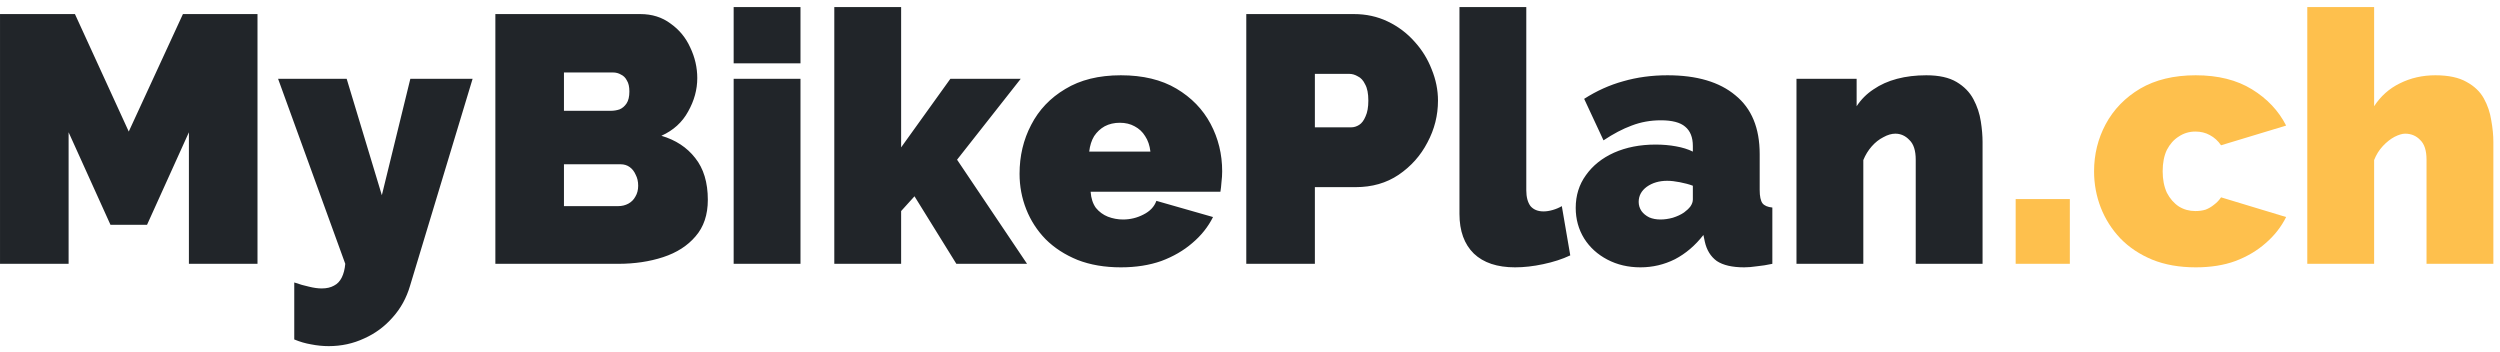 <svg width="199" height="28" viewBox="0 0 199 28" fill="none" xmlns="http://www.w3.org/2000/svg">
<path d="M15.037 21V10.528L11.705 17.892H8.793L5.461 10.528V21H0.001V1.12H5.965L10.249 10.472L14.561 1.12H20.497V21H15.037ZM23.423 22.484C23.853 22.633 24.245 22.745 24.599 22.82C24.973 22.913 25.309 22.96 25.607 22.96C25.999 22.96 26.326 22.885 26.587 22.736C26.849 22.605 27.054 22.391 27.203 22.092C27.353 21.793 27.446 21.429 27.483 21L22.135 6.272H27.595L30.395 15.54L32.663 6.272H37.619L32.635 22.764C32.355 23.716 31.898 24.547 31.263 25.256C30.629 25.984 29.873 26.544 28.995 26.936C28.118 27.347 27.175 27.552 26.167 27.552C25.701 27.552 25.234 27.505 24.767 27.412C24.319 27.337 23.871 27.207 23.423 27.02V22.484ZM56.343 15.904C56.343 17.099 56.016 18.069 55.363 18.816C54.728 19.563 53.869 20.113 52.787 20.468C51.704 20.823 50.509 21 49.203 21H39.431V1.12H50.967C51.9 1.12 52.703 1.372 53.375 1.876C54.065 2.361 54.588 2.996 54.943 3.78C55.316 4.564 55.503 5.376 55.503 6.216C55.503 7.131 55.26 8.017 54.775 8.876C54.308 9.735 53.599 10.379 52.647 10.808C53.785 11.144 54.681 11.732 55.335 12.572C56.007 13.412 56.343 14.523 56.343 15.904ZM50.799 14.784C50.799 14.448 50.733 14.159 50.603 13.916C50.491 13.655 50.332 13.449 50.127 13.3C49.921 13.151 49.679 13.076 49.399 13.076H44.891V16.408H49.203C49.501 16.408 49.772 16.343 50.015 16.212C50.257 16.081 50.444 15.895 50.575 15.652C50.724 15.409 50.799 15.12 50.799 14.784ZM44.891 5.768V8.82H48.615C48.857 8.82 49.091 8.783 49.315 8.708C49.539 8.615 49.725 8.456 49.875 8.232C50.024 8.008 50.099 7.691 50.099 7.28C50.099 6.907 50.033 6.617 49.903 6.412C49.791 6.188 49.632 6.029 49.427 5.936C49.24 5.824 49.025 5.768 48.783 5.768H44.891ZM58.399 21V6.272H63.719V21H58.399ZM58.399 5.04V0.56H63.719V5.04H58.399ZM76.126 21L72.794 15.624L71.73 16.8V21H66.41V0.56H71.73V11.732L75.65 6.272H81.25L76.182 12.712L81.754 21H76.126ZM89.221 21.28C87.933 21.28 86.785 21.084 85.777 20.692C84.769 20.281 83.92 19.731 83.229 19.04C82.557 18.349 82.044 17.556 81.689 16.66C81.334 15.764 81.157 14.821 81.157 13.832C81.157 12.413 81.465 11.116 82.081 9.94C82.697 8.745 83.602 7.793 84.797 7.084C85.992 6.356 87.466 5.992 89.221 5.992C90.976 5.992 92.45 6.347 93.645 7.056C94.84 7.765 95.745 8.699 96.361 9.856C96.977 11.013 97.285 12.273 97.285 13.636C97.285 13.916 97.266 14.205 97.229 14.504C97.21 14.784 97.182 15.036 97.145 15.26H86.813C86.85 15.783 86.99 16.212 87.233 16.548C87.494 16.865 87.812 17.099 88.185 17.248C88.577 17.397 88.978 17.472 89.389 17.472C89.968 17.472 90.509 17.341 91.013 17.08C91.536 16.819 91.881 16.455 92.049 15.988L96.557 17.276C96.165 18.06 95.614 18.751 94.905 19.348C94.214 19.945 93.393 20.421 92.441 20.776C91.489 21.112 90.416 21.28 89.221 21.28ZM86.701 12.068H91.573C91.517 11.583 91.377 11.172 91.153 10.836C90.948 10.5 90.668 10.239 90.313 10.052C89.977 9.865 89.585 9.772 89.137 9.772C88.689 9.772 88.288 9.865 87.933 10.052C87.597 10.239 87.317 10.5 87.093 10.836C86.888 11.172 86.757 11.583 86.701 12.068ZM99.204 21V1.12H107.772C108.743 1.12 109.639 1.316 110.46 1.708C111.281 2.1 111.991 2.632 112.588 3.304C113.185 3.957 113.643 4.695 113.96 5.516C114.296 6.337 114.464 7.168 114.464 8.008C114.464 9.184 114.184 10.295 113.624 11.34C113.083 12.385 112.317 13.244 111.328 13.916C110.357 14.569 109.219 14.896 107.912 14.896H104.664V21H99.204ZM104.664 10.136H107.548C107.772 10.136 107.987 10.071 108.192 9.94C108.397 9.809 108.565 9.585 108.696 9.268C108.845 8.951 108.92 8.531 108.92 8.008C108.92 7.448 108.836 7.019 108.668 6.72C108.519 6.403 108.323 6.188 108.08 6.076C107.856 5.945 107.632 5.88 107.408 5.88H104.664V10.136ZM116.173 0.56H121.493V15.148C121.493 15.689 121.605 16.109 121.829 16.408C122.072 16.688 122.417 16.828 122.865 16.828C123.089 16.828 123.332 16.791 123.593 16.716C123.855 16.641 124.097 16.539 124.321 16.408L124.993 20.328C124.359 20.627 123.64 20.86 122.837 21.028C122.053 21.196 121.307 21.28 120.597 21.28C119.179 21.28 118.087 20.916 117.321 20.188C116.556 19.441 116.173 18.387 116.173 17.024V0.56ZM125.427 16.548C125.427 15.559 125.697 14.691 126.239 13.944C126.78 13.179 127.527 12.581 128.479 12.152C129.449 11.723 130.551 11.508 131.783 11.508C132.361 11.508 132.903 11.555 133.407 11.648C133.929 11.741 134.377 11.881 134.751 12.068V11.62C134.751 10.929 134.545 10.416 134.135 10.08C133.743 9.744 133.099 9.576 132.203 9.576C131.381 9.576 130.607 9.716 129.879 9.996C129.169 10.257 128.423 10.649 127.639 11.172L126.099 7.868C127.088 7.233 128.124 6.767 129.207 6.468C130.308 6.151 131.484 5.992 132.735 5.992C135.068 5.992 136.869 6.524 138.139 7.588C139.427 8.633 140.071 10.192 140.071 12.264V15.12C140.071 15.624 140.145 15.979 140.295 16.184C140.444 16.371 140.705 16.483 141.079 16.52V21C140.649 21.093 140.239 21.159 139.847 21.196C139.473 21.252 139.137 21.28 138.839 21.28C137.887 21.28 137.159 21.112 136.655 20.776C136.169 20.421 135.852 19.908 135.703 19.236L135.591 18.704C134.937 19.544 134.181 20.188 133.323 20.636C132.464 21.065 131.549 21.28 130.579 21.28C129.608 21.28 128.731 21.075 127.947 20.664C127.163 20.253 126.547 19.693 126.099 18.984C125.651 18.256 125.427 17.444 125.427 16.548ZM134.051 16.912C134.256 16.763 134.424 16.604 134.555 16.436C134.685 16.249 134.751 16.063 134.751 15.876V14.784C134.452 14.672 134.107 14.579 133.715 14.504C133.341 14.429 133.005 14.392 132.707 14.392C132.072 14.392 131.531 14.551 131.083 14.868C130.653 15.185 130.439 15.587 130.439 16.072C130.439 16.333 130.513 16.576 130.663 16.8C130.812 17.005 131.017 17.173 131.279 17.304C131.54 17.416 131.839 17.472 132.175 17.472C132.492 17.472 132.819 17.425 133.155 17.332C133.509 17.22 133.808 17.08 134.051 16.912ZM157.812 21H152.492V12.712C152.492 11.984 152.324 11.461 151.988 11.144C151.671 10.808 151.298 10.64 150.868 10.64C150.57 10.64 150.252 10.733 149.916 10.92C149.58 11.088 149.272 11.331 148.992 11.648C148.712 11.965 148.488 12.329 148.32 12.74V21H143V6.272H147.788V8.456C148.143 7.915 148.591 7.467 149.132 7.112C149.674 6.739 150.299 6.459 151.008 6.272C151.718 6.085 152.492 5.992 153.332 5.992C154.34 5.992 155.143 6.169 155.74 6.524C156.338 6.879 156.786 7.336 157.084 7.896C157.383 8.456 157.579 9.044 157.672 9.66C157.766 10.257 157.812 10.808 157.812 11.312V21Z" fill="#212529"/>
<path d="M160.447 21V15.848H164.759V21H160.447ZM174.78 21.28C173.474 21.28 172.316 21.075 171.308 20.664C170.319 20.253 169.479 19.693 168.788 18.984C168.098 18.256 167.575 17.435 167.22 16.52C166.866 15.605 166.688 14.644 166.688 13.636C166.688 12.292 166.996 11.041 167.612 9.884C168.247 8.708 169.162 7.765 170.356 7.056C171.57 6.347 173.044 5.992 174.78 5.992C176.554 5.992 178.047 6.365 179.26 7.112C180.474 7.859 181.379 8.82 181.976 9.996L176.796 11.564C176.554 11.209 176.255 10.939 175.9 10.752C175.564 10.565 175.182 10.472 174.752 10.472C174.267 10.472 173.828 10.603 173.436 10.864C173.044 11.107 172.727 11.461 172.484 11.928C172.26 12.395 172.148 12.964 172.148 13.636C172.148 14.289 172.26 14.859 172.484 15.344C172.727 15.811 173.044 16.175 173.436 16.436C173.828 16.679 174.267 16.8 174.752 16.8C175.051 16.8 175.322 16.763 175.564 16.688C175.807 16.595 176.031 16.464 176.236 16.296C176.46 16.128 176.647 15.932 176.796 15.708L181.976 17.276C181.584 18.06 181.043 18.751 180.352 19.348C179.68 19.945 178.878 20.421 177.944 20.776C177.03 21.112 175.975 21.28 174.78 21.28ZM198.472 21H193.152V12.712C193.152 11.984 192.984 11.461 192.648 11.144C192.331 10.808 191.93 10.64 191.444 10.64C191.22 10.64 190.94 10.724 190.604 10.892C190.287 11.06 189.979 11.303 189.68 11.62C189.382 11.937 189.148 12.311 188.98 12.74V21H183.66V0.56H188.98V8.456C189.503 7.653 190.184 7.047 191.024 6.636C191.883 6.207 192.826 5.992 193.852 5.992C194.898 5.992 195.728 6.169 196.344 6.524C196.96 6.86 197.418 7.299 197.716 7.84C198.015 8.381 198.211 8.96 198.304 9.576C198.416 10.192 198.472 10.771 198.472 11.312V21Z" fill="#FEC04D"/>
</svg>
